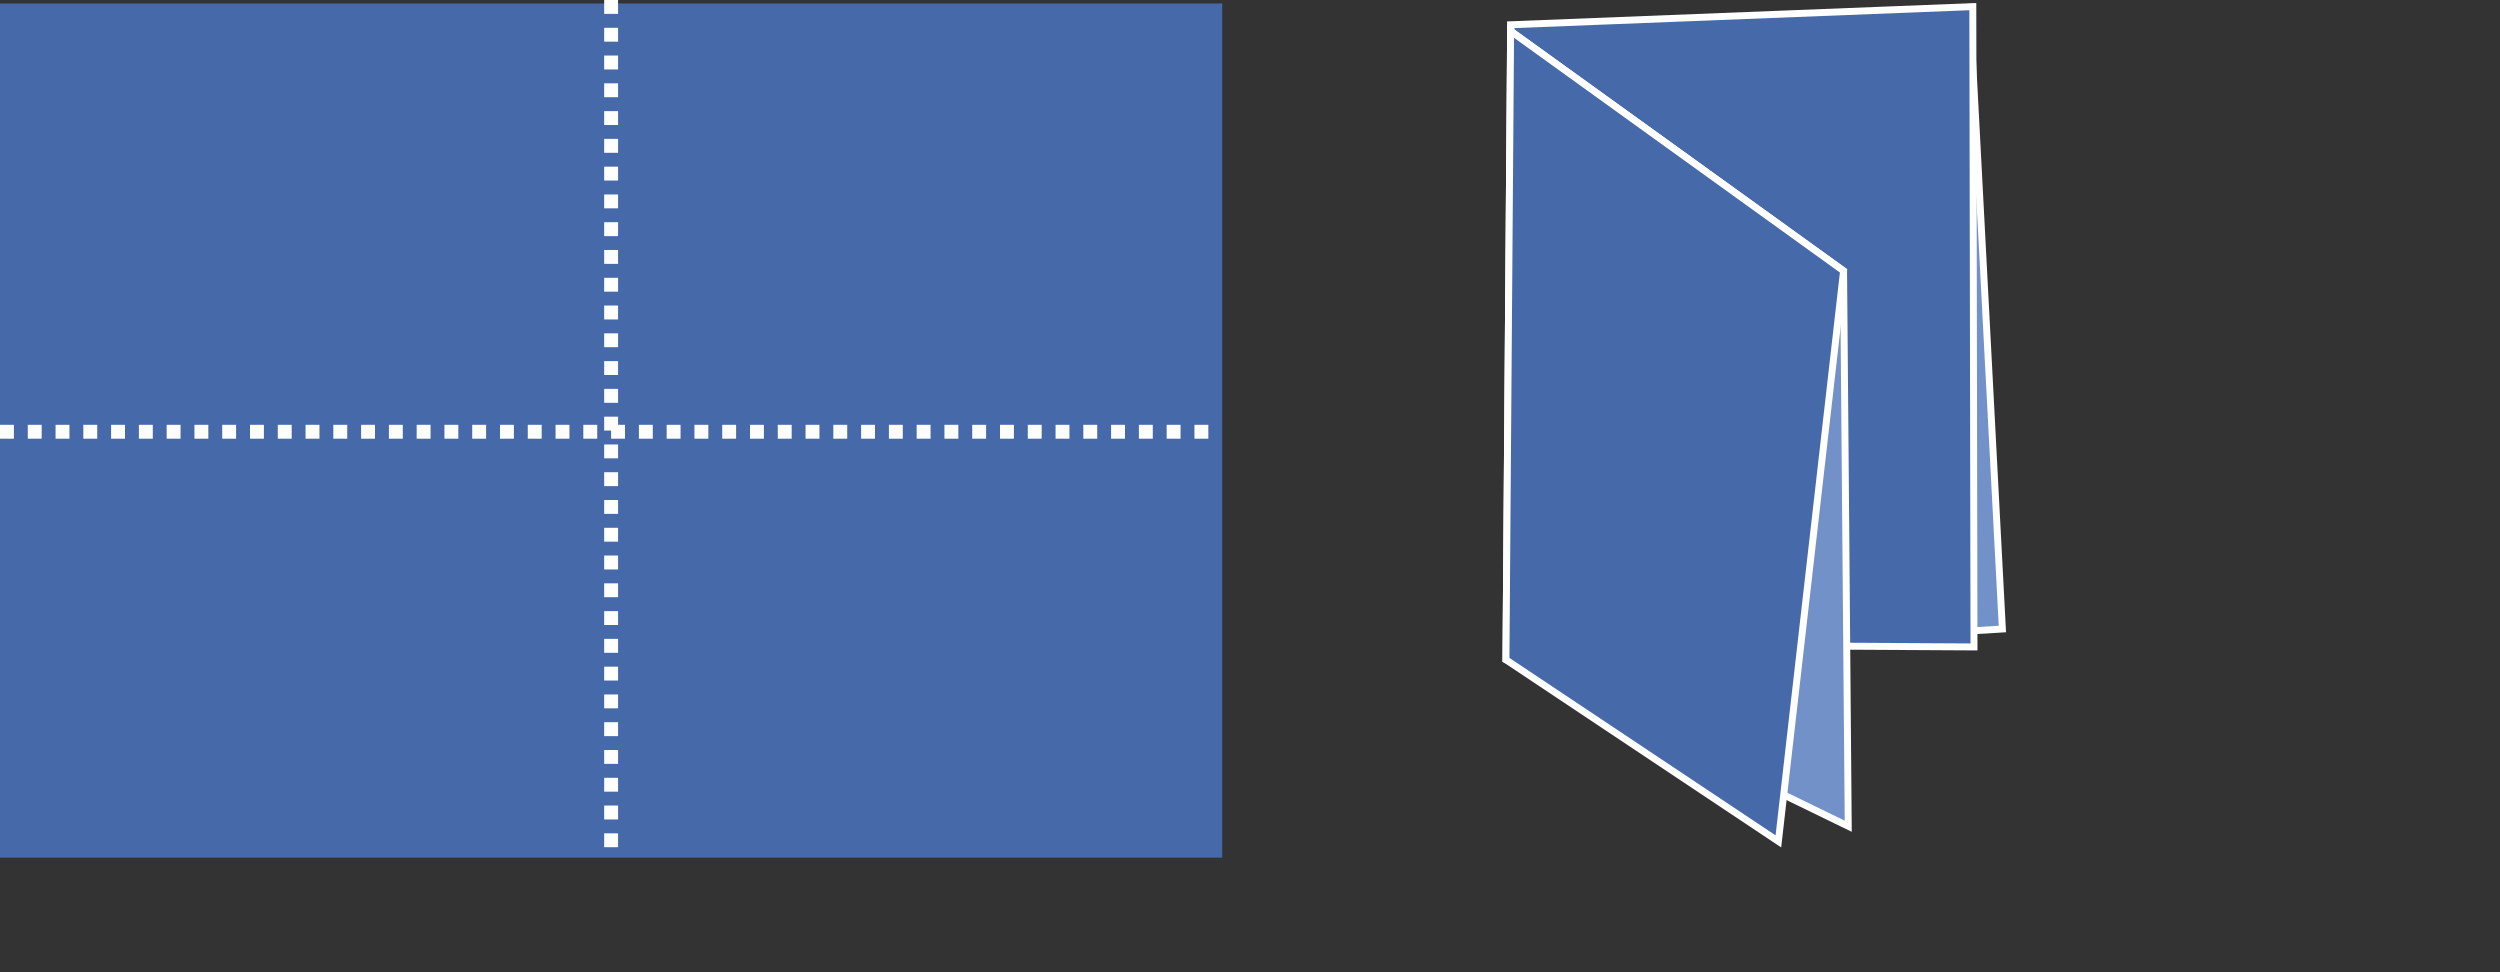 <svg height="140" viewBox="0 0 360 140" width="360" xmlns="http://www.w3.org/2000/svg" xmlns:xlink="http://www.w3.org/1999/xlink"><rect x="0" y="0" width="360" height="140" fill="#333333" stroke="none"/><clipPath id="a"><path d="m1121 1894h360v140h-360z"/></clipPath><g clip-path="url(#a)" transform="translate(-1121 -1894)"><g stroke="#fff"><path d="m1002.015 1315.917 65.831-3.688 4.694 89.525-61.136 3.688z" fill="#7291c8" stroke-miterlimit="10" transform="translate(336.803 582.823)"/><path d="m1001.856 1314.786 66.547-2.614.168 92.207-60.522-.335z" fill="#4669aa" stroke-miterlimit="10" transform="translate(336.683 582.78)"/><path d="m1002.137 1314.183-.671 90.531 49.289 23.974-.671-79.969z" fill="#7291c8" stroke-miterlimit="10" transform="translate(336.391 584.291)"/><path d="m1002.137 1314.183-.671 90.531 39.23 26.153 9.388-82.148z" fill="#4669aa" stroke-miterlimit="10" transform="translate(336.391 584.291)"/></g><path d="m0 0h176v123h-176z" fill="#4669aa" transform="translate(1121.001 1894.501)"/><path d="m8078-10667.328h176" fill="none" stroke="#fff" stroke-dasharray="2 2" stroke-width="2" transform="translate(-6957 12623.501)"/><path d="m8078-10667.328h124" fill="none" stroke="#fff" stroke-dasharray="2 2" stroke-width="2" transform="matrix(0 1 -1 0 -9458.326 -6184.001)"/></g></svg>